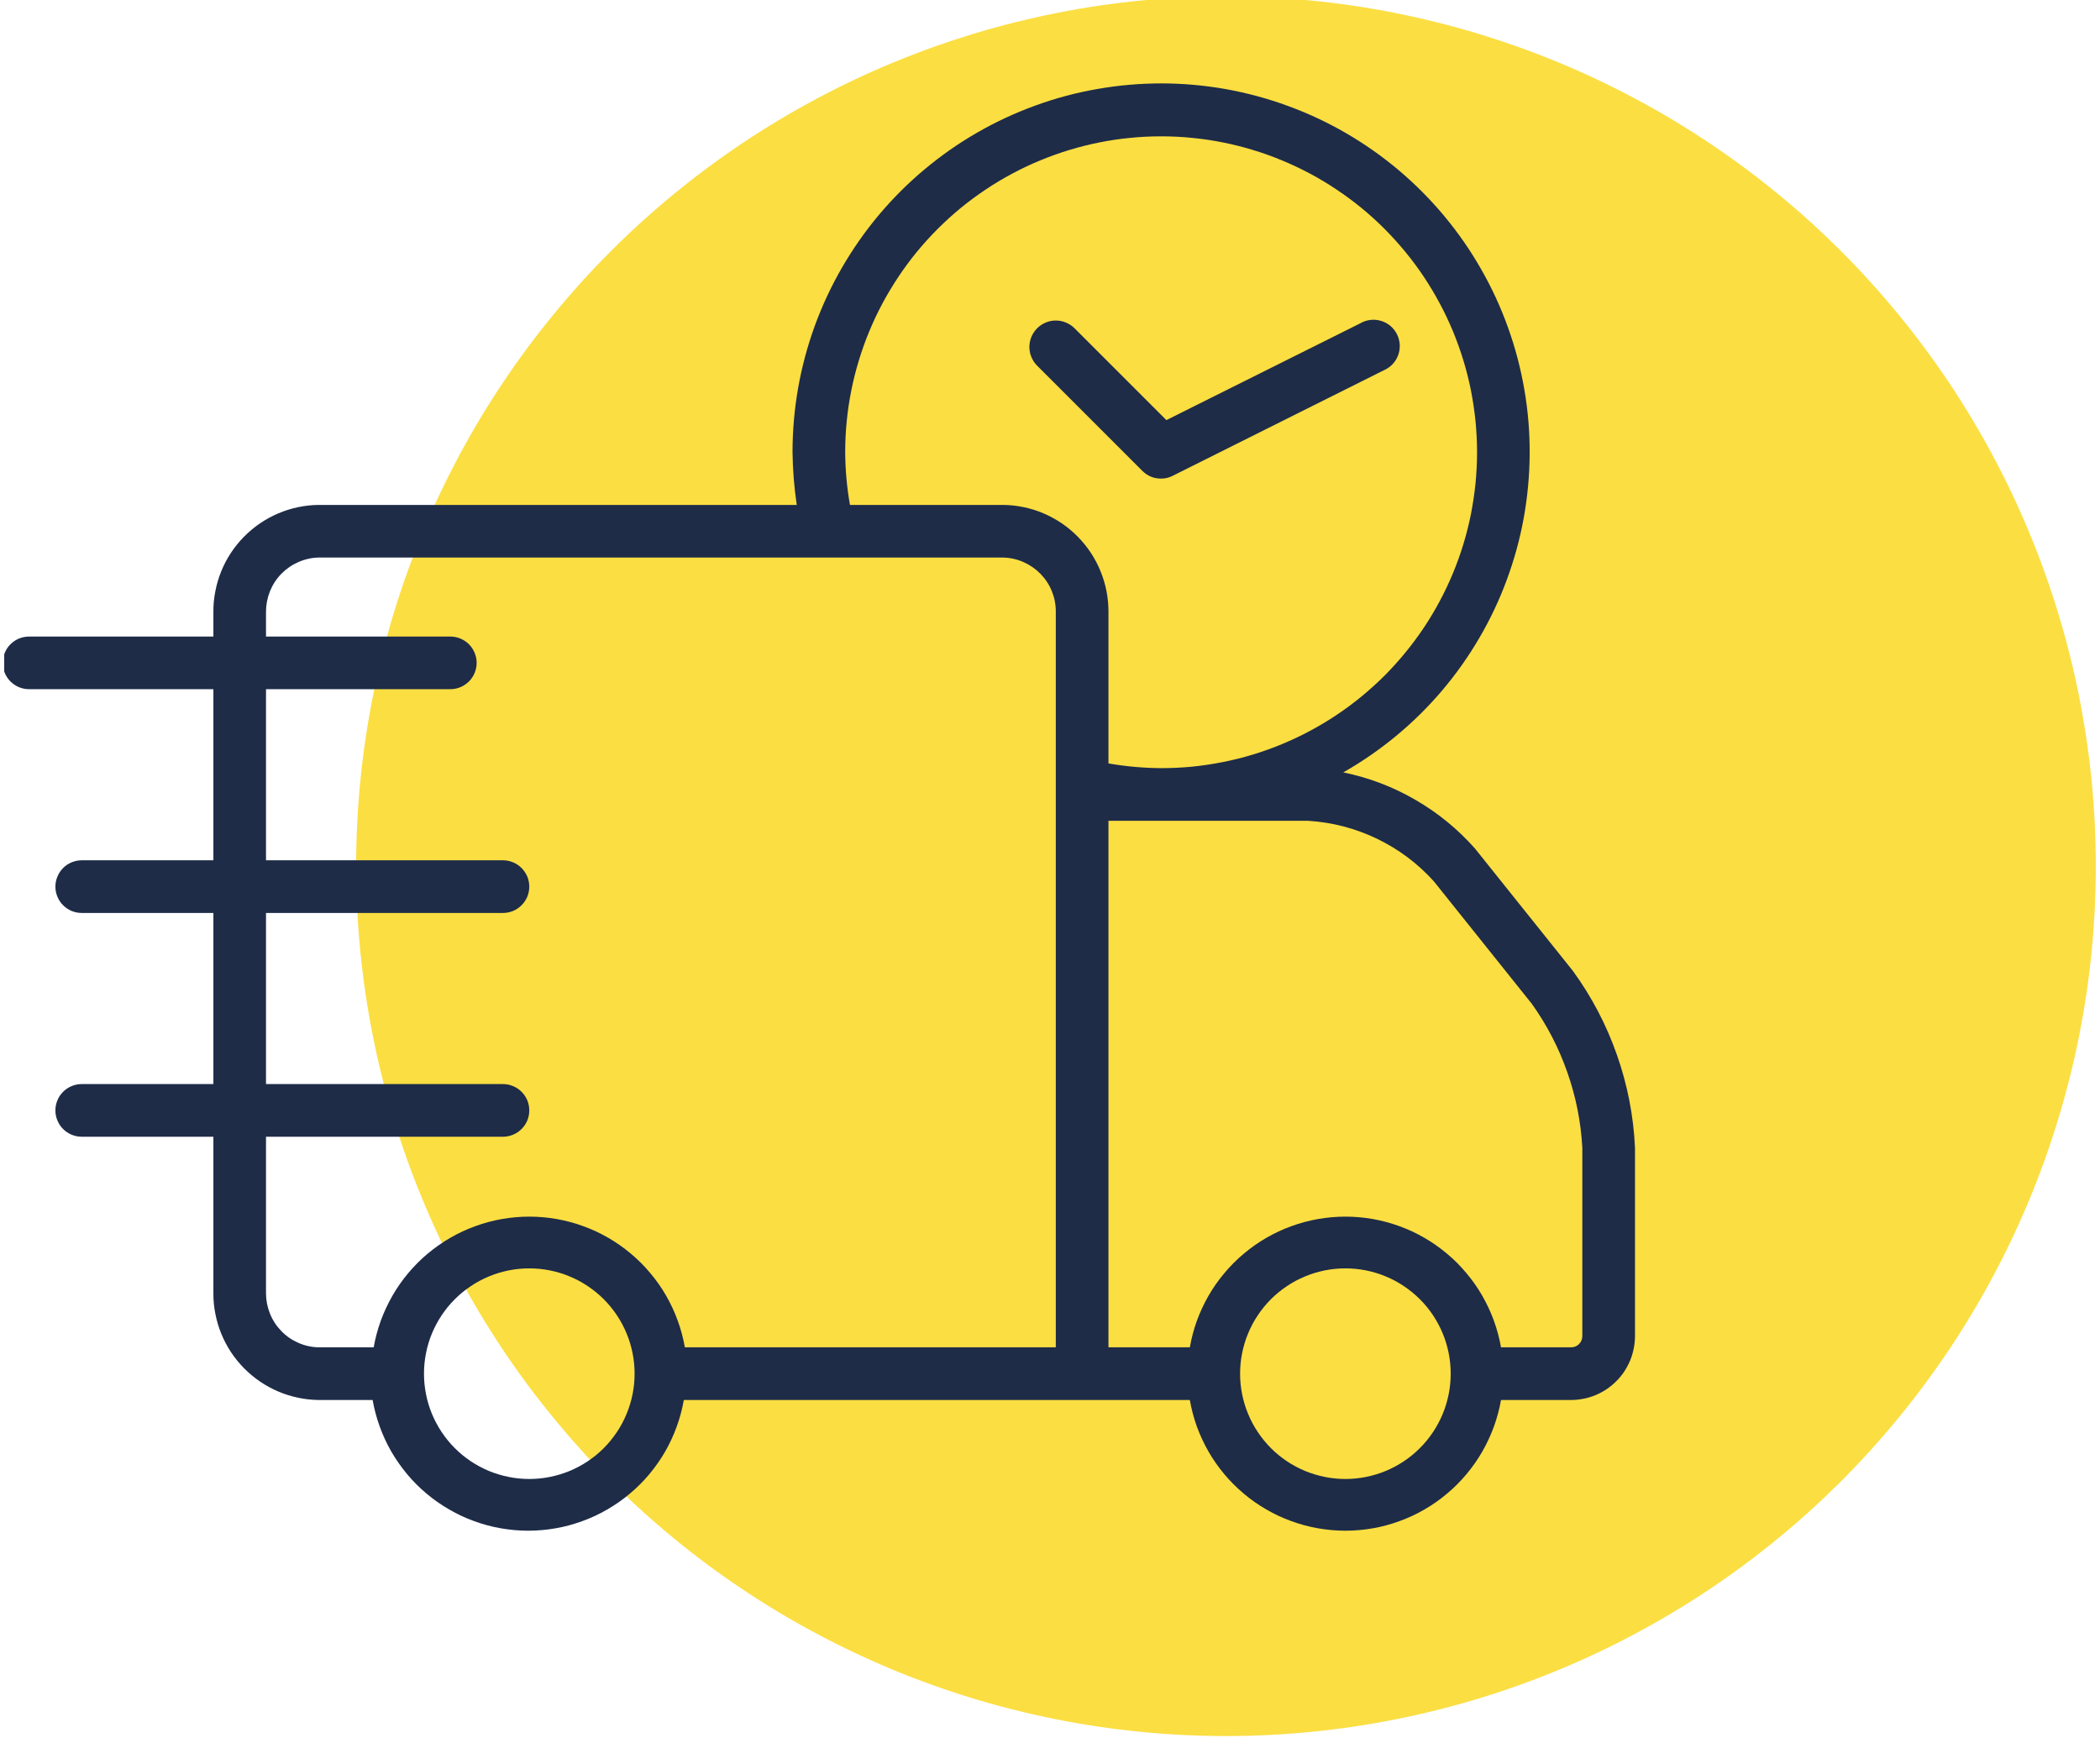 <svg viewBox="0 0 150 124.5" height="124.5pt" width="150pt" xmlns:xlink="http://www.w3.org/1999/xlink" xmlns="http://www.w3.org/2000/svg"><defs><clipPath id="clip1"><path d="M 25 0 L 149.699 0 L 149.699 124.004 L 25 124.004 Z M 25 0"></path></clipPath><clipPath id="clip2"><path d="M 0.301 5 L 117 5 L 117 110 L 0.301 110 Z M 0.301 5"></path></clipPath></defs><g id="surface1"><g clip-rule="nonzero" clip-path="url(#clip1)"><path d="M 87.57 -0.262 C 85.535 -0.262 83.504 -0.16 81.48 0.039 C 79.453 0.238 77.445 0.535 75.449 0.934 C 73.453 1.332 71.48 1.824 69.535 2.414 C 67.586 3.008 65.672 3.691 63.793 4.469 C 61.914 5.25 60.074 6.117 58.281 7.078 C 56.484 8.035 54.742 9.082 53.051 10.211 C 51.359 11.34 49.727 12.551 48.152 13.844 C 46.582 15.133 45.074 16.5 43.637 17.938 C 42.195 19.375 40.832 20.883 39.543 22.457 C 38.25 24.027 37.039 25.66 35.91 27.352 C 34.777 29.043 33.734 30.789 32.773 32.582 C 31.816 34.379 30.945 36.215 30.168 38.094 C 29.391 39.973 28.703 41.887 28.113 43.836 C 27.523 45.781 27.027 47.754 26.633 49.75 C 26.234 51.746 25.938 53.758 25.738 55.781 C 25.539 57.805 25.438 59.836 25.438 61.871 C 25.438 63.906 25.539 65.938 25.738 67.961 C 25.938 69.984 26.234 71.996 26.633 73.992 C 27.027 75.988 27.523 77.961 28.113 79.906 C 28.703 81.855 29.391 83.766 30.168 85.648 C 30.945 87.527 31.816 89.363 32.773 91.16 C 33.734 92.953 34.777 94.695 35.91 96.391 C 37.039 98.082 38.25 99.715 39.543 101.285 C 40.832 102.859 42.195 104.367 43.637 105.805 C 45.074 107.242 46.582 108.609 48.152 109.898 C 49.727 111.191 51.359 112.402 53.051 113.531 C 54.742 114.66 56.484 115.707 58.281 116.664 C 60.074 117.625 61.914 118.492 63.793 119.273 C 65.672 120.051 67.586 120.734 69.535 121.328 C 71.48 121.918 73.453 122.41 75.449 122.809 C 77.445 123.207 79.453 123.504 81.48 123.703 C 83.504 123.902 85.535 124.004 87.57 124.004 C 89.605 124.004 91.633 123.902 93.66 123.703 C 95.684 123.504 97.695 123.207 99.691 122.809 C 101.688 122.41 103.656 121.918 105.605 121.328 C 107.551 120.734 109.465 120.051 111.344 119.273 C 113.227 118.492 115.062 117.625 116.855 116.664 C 118.652 115.707 120.395 114.66 122.086 113.531 C 123.777 112.402 125.41 111.191 126.984 109.898 C 128.559 108.609 130.062 107.242 131.504 105.805 C 132.941 104.367 134.305 102.859 135.598 101.285 C 136.887 99.715 138.098 98.082 139.23 96.391 C 140.359 94.695 141.406 92.953 142.363 91.16 C 143.324 89.363 144.191 87.527 144.969 85.648 C 145.75 83.766 146.434 81.855 147.023 79.906 C 147.617 77.961 148.109 75.988 148.508 73.992 C 148.902 71.996 149.203 69.984 149.402 67.961 C 149.602 65.938 149.699 63.906 149.699 61.871 C 149.699 59.836 149.602 57.805 149.402 55.781 C 149.203 53.758 148.902 51.746 148.508 49.75 C 148.109 47.754 147.617 45.781 147.023 43.836 C 146.434 41.887 145.75 39.973 144.969 38.094 C 144.191 36.215 143.324 34.379 142.363 32.582 C 141.406 30.789 140.359 29.043 139.23 27.352 C 138.098 25.66 136.887 24.027 135.598 22.457 C 134.305 20.883 132.941 19.375 131.504 17.938 C 130.062 16.5 128.559 15.133 126.984 13.844 C 125.41 12.551 123.777 11.34 122.086 10.211 C 120.395 9.082 118.652 8.035 116.855 7.078 C 115.062 6.117 113.227 5.25 111.344 4.469 C 109.465 3.691 107.551 3.008 105.605 2.414 C 103.656 1.824 101.688 1.332 99.691 0.934 C 97.695 0.535 95.684 0.238 93.66 0.039 C 91.633 -0.16 89.605 -0.262 87.57 -0.262 Z M 87.57 -0.262" style="stroke:none;fill-rule:nonzero;fill:rgb(98.43%,87.059%,25.879%);fill-opacity:1;"></path></g><g clip-rule="nonzero" clip-path="url(#clip2)"><path d="M 112.348 69.348 L 105.352 60.605 C 104.121 59.215 102.699 58.055 101.09 57.125 C 99.484 56.195 97.77 55.543 95.949 55.172 C 97.285 54.41 98.547 53.539 99.73 52.559 C 100.918 51.578 102.008 50.5 103.004 49.328 C 104 48.156 104.883 46.906 105.66 45.578 C 106.438 44.25 107.094 42.863 107.625 41.422 C 108.16 39.98 108.566 38.5 108.84 36.988 C 109.113 35.473 109.254 33.949 109.262 32.41 C 109.27 30.871 109.145 29.344 108.883 27.828 C 108.621 26.312 108.234 24.832 107.711 23.383 C 107.191 21.934 106.551 20.543 105.785 19.211 C 105.023 17.875 104.148 16.617 103.164 15.434 C 102.18 14.254 101.098 13.164 99.926 12.172 C 98.75 11.18 97.496 10.297 96.168 9.523 C 94.836 8.75 93.449 8.098 92.004 7.57 C 90.562 7.039 89.082 6.641 87.57 6.367 C 86.055 6.098 84.527 5.961 82.988 5.957 C 81.453 5.957 79.926 6.086 78.41 6.352 C 76.895 6.613 75.414 7.008 73.969 7.535 C 72.52 8.059 71.133 8.703 69.797 9.473 C 68.465 10.238 67.211 11.117 66.031 12.105 C 64.852 13.09 63.766 14.176 62.777 15.352 C 61.789 16.531 60.91 17.785 60.141 19.117 C 59.371 20.449 58.723 21.836 58.195 23.285 C 57.672 24.73 57.273 26.211 57.008 27.723 C 56.742 29.238 56.609 30.766 56.609 32.305 C 56.625 33.562 56.727 34.816 56.91 36.066 L 22.762 36.066 C 22.266 36.07 21.773 36.125 21.289 36.227 C 20.801 36.328 20.328 36.477 19.871 36.672 C 19.414 36.867 18.98 37.105 18.57 37.383 C 18.16 37.664 17.781 37.98 17.43 38.336 C 17.082 38.688 16.77 39.074 16.496 39.488 C 16.223 39.902 15.992 40.34 15.805 40.801 C 15.617 41.262 15.477 41.734 15.383 42.223 C 15.285 42.711 15.238 43.203 15.242 43.699 L 15.242 45.469 L 2.078 45.469 C 1.828 45.469 1.59 45.516 1.359 45.609 C 1.129 45.707 0.926 45.84 0.746 46.02 C 0.57 46.195 0.438 46.398 0.34 46.629 C 0.246 46.859 0.195 47.098 0.195 47.348 C 0.195 47.598 0.246 47.836 0.34 48.066 C 0.438 48.297 0.57 48.5 0.746 48.676 C 0.926 48.852 1.129 48.988 1.359 49.086 C 1.59 49.18 1.828 49.227 2.078 49.227 L 15.242 49.227 L 15.242 61.449 L 5.84 61.449 C 5.59 61.449 5.348 61.5 5.117 61.594 C 4.887 61.688 4.684 61.824 4.508 62 C 4.332 62.18 4.195 62.383 4.102 62.613 C 4.004 62.844 3.957 63.082 3.957 63.332 C 3.957 63.582 4.004 63.82 4.102 64.051 C 4.195 64.281 4.332 64.484 4.508 64.66 C 4.684 64.836 4.887 64.973 5.117 65.07 C 5.348 65.164 5.59 65.211 5.84 65.211 L 15.242 65.211 L 15.242 77.434 L 5.84 77.434 C 5.59 77.434 5.348 77.48 5.117 77.578 C 4.887 77.672 4.684 77.809 4.508 77.984 C 4.332 78.16 4.195 78.363 4.102 78.594 C 4.004 78.824 3.957 79.066 3.957 79.316 C 3.957 79.562 4.004 79.805 4.102 80.035 C 4.195 80.266 4.332 80.469 4.508 80.645 C 4.684 80.82 4.887 80.957 5.117 81.051 C 5.348 81.148 5.59 81.195 5.84 81.195 L 15.242 81.195 L 15.242 92.367 C 15.238 92.863 15.285 93.355 15.383 93.844 C 15.477 94.328 15.617 94.805 15.805 95.266 C 15.992 95.723 16.223 96.16 16.496 96.578 C 16.77 96.992 17.082 97.375 17.43 97.73 C 17.781 98.082 18.16 98.402 18.57 98.68 C 18.98 98.961 19.414 99.195 19.871 99.391 C 20.328 99.586 20.801 99.734 21.289 99.836 C 21.773 99.941 22.266 99.992 22.762 100 L 26.617 100 C 26.73 100.648 26.898 101.281 27.125 101.902 C 27.348 102.52 27.625 103.117 27.953 103.688 C 28.285 104.258 28.66 104.793 29.082 105.301 C 29.504 105.805 29.969 106.27 30.473 106.691 C 30.977 107.117 31.516 107.492 32.086 107.82 C 32.656 108.152 33.25 108.43 33.867 108.652 C 34.488 108.879 35.121 109.051 35.77 109.164 C 36.418 109.277 37.07 109.336 37.73 109.336 C 38.391 109.336 39.043 109.277 39.691 109.164 C 40.34 109.051 40.973 108.879 41.594 108.652 C 42.211 108.43 42.805 108.152 43.375 107.82 C 43.945 107.492 44.484 107.117 44.988 106.691 C 45.492 106.27 45.957 105.805 46.379 105.301 C 46.801 104.793 47.18 104.258 47.508 103.688 C 47.836 103.117 48.113 102.52 48.336 101.902 C 48.562 101.281 48.73 100.648 48.844 100 L 84.988 100 C 85.102 100.648 85.27 101.281 85.492 101.902 C 85.719 102.52 85.996 103.117 86.324 103.688 C 86.652 104.258 87.027 104.793 87.453 105.301 C 87.875 105.805 88.34 106.27 88.844 106.691 C 89.348 107.117 89.883 107.492 90.453 107.82 C 91.023 108.152 91.621 108.43 92.238 108.652 C 92.855 108.879 93.492 109.051 94.141 109.164 C 94.789 109.277 95.441 109.336 96.102 109.336 C 96.758 109.336 97.414 109.277 98.062 109.164 C 98.711 109.051 99.344 108.879 99.961 108.652 C 100.582 108.43 101.176 108.152 101.746 107.82 C 102.316 107.492 102.852 107.117 103.355 106.691 C 103.863 106.27 104.324 105.805 104.746 105.301 C 105.172 104.793 105.547 104.258 105.875 103.688 C 106.203 103.117 106.48 102.52 106.707 101.902 C 106.93 101.281 107.102 100.648 107.215 100 L 112.215 100 C 112.516 100 112.812 99.969 113.105 99.91 C 113.402 99.855 113.688 99.766 113.965 99.652 C 114.242 99.539 114.504 99.395 114.754 99.23 C 115.004 99.062 115.234 98.875 115.445 98.66 C 115.66 98.449 115.848 98.219 116.016 97.969 C 116.18 97.719 116.32 97.457 116.438 97.18 C 116.551 96.902 116.637 96.617 116.695 96.32 C 116.754 96.027 116.785 95.73 116.785 95.43 L 116.785 81.984 C 116.68 79.707 116.25 77.492 115.492 75.34 C 114.738 73.191 113.688 71.191 112.348 69.348 Z M 60.371 32.305 C 60.371 31.566 60.406 30.828 60.48 30.094 C 60.551 29.355 60.66 28.625 60.805 27.902 C 60.949 27.176 61.129 26.461 61.344 25.754 C 61.559 25.047 61.805 24.352 62.09 23.668 C 62.371 22.984 62.688 22.316 63.035 21.668 C 63.383 21.016 63.766 20.383 64.176 19.766 C 64.586 19.152 65.023 18.559 65.492 17.988 C 65.961 17.418 66.457 16.871 66.98 16.348 C 67.504 15.824 68.051 15.328 68.621 14.859 C 69.191 14.391 69.785 13.953 70.398 13.543 C 71.016 13.129 71.648 12.75 72.301 12.402 C 72.953 12.055 73.617 11.738 74.301 11.457 C 74.984 11.172 75.68 10.926 76.387 10.711 C 77.094 10.496 77.809 10.316 78.535 10.172 C 79.258 10.027 79.988 9.918 80.727 9.848 C 81.461 9.773 82.199 9.738 82.938 9.738 C 83.676 9.738 84.414 9.773 85.148 9.848 C 85.883 9.918 86.613 10.027 87.34 10.172 C 88.062 10.316 88.781 10.496 89.488 10.711 C 90.195 10.926 90.891 11.172 91.57 11.457 C 92.254 11.738 92.922 12.055 93.574 12.402 C 94.227 12.75 94.859 13.129 95.473 13.543 C 96.09 13.953 96.68 14.391 97.254 14.859 C 97.824 15.328 98.371 15.824 98.895 16.348 C 99.414 16.871 99.91 17.418 100.379 17.988 C 100.848 18.559 101.289 19.152 101.699 19.766 C 102.109 20.383 102.488 21.016 102.836 21.668 C 103.188 22.316 103.5 22.984 103.785 23.668 C 104.066 24.352 104.316 25.047 104.531 25.754 C 104.746 26.461 104.926 27.176 105.07 27.902 C 105.211 28.625 105.32 29.355 105.395 30.094 C 105.465 30.828 105.504 31.566 105.504 32.305 C 105.504 33.043 105.465 33.781 105.395 34.516 C 105.32 35.25 105.211 35.98 105.07 36.707 C 104.926 37.43 104.746 38.148 104.531 38.855 C 104.316 39.562 104.066 40.258 103.785 40.938 C 103.5 41.621 103.188 42.289 102.836 42.941 C 102.488 43.594 102.109 44.227 101.699 44.84 C 101.289 45.453 100.848 46.047 100.379 46.617 C 99.91 47.191 99.414 47.738 98.895 48.262 C 98.371 48.781 97.824 49.277 97.254 49.746 C 96.68 50.215 96.09 50.656 95.473 51.066 C 94.859 51.477 94.227 51.855 93.574 52.203 C 92.922 52.555 92.254 52.867 91.57 53.152 C 90.891 53.434 90.195 53.684 89.488 53.898 C 88.781 54.113 88.062 54.293 87.34 54.434 C 86.613 54.578 85.883 54.688 85.148 54.762 C 84.414 54.832 83.676 54.867 82.938 54.867 C 81.672 54.859 80.422 54.746 79.176 54.531 L 79.176 43.699 C 79.176 43.203 79.129 42.711 79.035 42.223 C 78.941 41.734 78.797 41.262 78.609 40.801 C 78.422 40.34 78.191 39.902 77.918 39.488 C 77.645 39.074 77.332 38.688 76.984 38.336 C 76.637 37.98 76.258 37.664 75.848 37.383 C 75.434 37.105 75 36.867 74.543 36.672 C 74.086 36.477 73.613 36.328 73.129 36.227 C 72.641 36.125 72.152 36.07 71.652 36.066 L 60.711 36.066 C 60.492 34.82 60.379 33.566 60.371 32.305 Z M 26.691 96.238 L 22.762 96.238 C 22.258 96.227 21.773 96.121 21.312 95.918 C 20.848 95.715 20.441 95.434 20.09 95.07 C 19.738 94.707 19.469 94.293 19.281 93.824 C 19.094 93.355 19 92.871 19 92.367 L 19 81.195 L 35.926 81.195 C 36.176 81.195 36.414 81.148 36.645 81.051 C 36.875 80.957 37.078 80.82 37.254 80.645 C 37.43 80.469 37.566 80.266 37.664 80.035 C 37.758 79.805 37.805 79.562 37.805 79.316 C 37.805 79.066 37.758 78.824 37.664 78.594 C 37.566 78.363 37.43 78.16 37.254 77.984 C 37.078 77.809 36.875 77.672 36.645 77.578 C 36.414 77.48 36.176 77.434 35.926 77.434 L 19 77.434 L 19 65.211 L 35.926 65.211 C 36.176 65.211 36.414 65.164 36.645 65.07 C 36.875 64.973 37.078 64.836 37.254 64.66 C 37.43 64.484 37.566 64.281 37.664 64.051 C 37.758 63.82 37.805 63.582 37.805 63.332 C 37.805 63.082 37.758 62.844 37.664 62.613 C 37.566 62.383 37.43 62.18 37.254 62 C 37.078 61.824 36.875 61.688 36.645 61.594 C 36.414 61.5 36.176 61.449 35.926 61.449 L 19 61.449 L 19 49.227 L 32.164 49.227 C 32.414 49.227 32.652 49.18 32.883 49.086 C 33.113 48.988 33.316 48.852 33.496 48.676 C 33.672 48.5 33.805 48.297 33.902 48.066 C 33.996 47.836 34.047 47.598 34.047 47.348 C 34.047 47.098 33.996 46.859 33.902 46.629 C 33.805 46.398 33.672 46.195 33.496 46.02 C 33.316 45.84 33.113 45.707 32.883 45.609 C 32.652 45.516 32.414 45.469 32.164 45.469 L 19 45.469 L 19 43.699 C 19 43.195 19.094 42.707 19.281 42.238 C 19.469 41.77 19.738 41.355 20.09 40.992 C 20.441 40.633 20.848 40.352 21.312 40.148 C 21.773 39.945 22.258 39.836 22.762 39.824 L 71.652 39.824 C 72.16 39.836 72.641 39.945 73.105 40.148 C 73.566 40.352 73.973 40.633 74.324 40.992 C 74.676 41.355 74.949 41.77 75.137 42.238 C 75.324 42.707 75.418 43.195 75.414 43.699 L 75.414 96.238 L 48.918 96.238 C 48.805 95.59 48.637 94.957 48.41 94.336 C 48.188 93.719 47.91 93.125 47.582 92.551 C 47.254 91.98 46.879 91.445 46.453 90.941 C 46.031 90.434 45.566 89.969 45.062 89.547 C 44.559 89.125 44.023 88.746 43.453 88.418 C 42.883 88.086 42.285 87.809 41.668 87.586 C 41.051 87.359 40.414 87.188 39.766 87.074 C 39.117 86.961 38.465 86.902 37.805 86.902 C 37.148 86.902 36.492 86.961 35.844 87.074 C 35.195 87.188 34.562 87.359 33.945 87.586 C 33.324 87.809 32.73 88.086 32.16 88.418 C 31.59 88.746 31.055 89.125 30.547 89.547 C 30.043 89.969 29.582 90.434 29.156 90.941 C 28.734 91.445 28.359 91.98 28.031 92.551 C 27.703 93.125 27.426 93.719 27.199 94.336 C 26.977 94.957 26.805 95.59 26.691 96.238 Z M 37.805 105.641 C 37.312 105.641 36.824 105.594 36.34 105.496 C 35.855 105.398 35.383 105.258 34.926 105.07 C 34.473 104.879 34.039 104.648 33.629 104.375 C 33.215 104.098 32.836 103.789 32.488 103.438 C 32.137 103.09 31.828 102.707 31.551 102.297 C 31.277 101.887 31.047 101.453 30.855 100.996 C 30.668 100.543 30.523 100.07 30.43 99.586 C 30.332 99.102 30.285 98.613 30.285 98.121 C 30.285 97.625 30.332 97.137 30.43 96.652 C 30.523 96.168 30.668 95.695 30.855 95.242 C 31.047 94.785 31.277 94.352 31.551 93.941 C 31.828 93.531 32.137 93.148 32.488 92.801 C 32.836 92.453 33.215 92.141 33.629 91.867 C 34.039 91.59 34.473 91.359 34.926 91.172 C 35.383 90.98 35.855 90.84 36.34 90.742 C 36.824 90.645 37.312 90.598 37.805 90.598 C 38.301 90.598 38.789 90.645 39.273 90.742 C 39.758 90.84 40.227 90.98 40.684 91.172 C 41.141 91.359 41.574 91.59 41.984 91.867 C 42.395 92.141 42.777 92.453 43.125 92.801 C 43.473 93.148 43.785 93.531 44.059 93.941 C 44.336 94.352 44.566 94.785 44.754 95.242 C 44.945 95.695 45.086 96.168 45.184 96.652 C 45.281 97.137 45.328 97.625 45.328 98.121 C 45.328 98.613 45.281 99.102 45.184 99.586 C 45.086 100.07 44.945 100.543 44.754 100.996 C 44.566 101.453 44.336 101.887 44.059 102.297 C 43.785 102.707 43.473 103.09 43.125 103.438 C 42.777 103.789 42.395 104.098 41.984 104.375 C 41.574 104.648 41.141 104.879 40.684 105.07 C 40.227 105.258 39.758 105.398 39.273 105.496 C 38.789 105.594 38.301 105.641 37.805 105.641 Z M 96.102 105.641 C 95.605 105.641 95.117 105.594 94.633 105.496 C 94.148 105.398 93.68 105.258 93.223 105.07 C 92.766 104.879 92.332 104.648 91.922 104.375 C 91.512 104.098 91.129 103.789 90.781 103.438 C 90.434 103.09 90.121 102.707 89.848 102.297 C 89.57 101.887 89.34 101.453 89.152 100.996 C 88.961 100.543 88.82 100.07 88.723 99.586 C 88.625 99.102 88.578 98.613 88.578 98.121 C 88.578 97.625 88.625 97.137 88.723 96.652 C 88.82 96.168 88.961 95.695 89.152 95.242 C 89.34 94.785 89.57 94.352 89.848 93.941 C 90.121 93.531 90.434 93.148 90.781 92.801 C 91.129 92.453 91.512 92.141 91.922 91.867 C 92.332 91.59 92.766 91.359 93.223 91.172 C 93.68 90.98 94.148 90.84 94.633 90.742 C 95.117 90.645 95.605 90.598 96.102 90.598 C 96.594 90.598 97.082 90.645 97.566 90.742 C 98.051 90.84 98.523 90.98 98.977 91.172 C 99.434 91.359 99.867 91.59 100.277 91.867 C 100.688 92.141 101.07 92.453 101.418 92.801 C 101.77 93.148 102.078 93.531 102.355 93.941 C 102.629 94.352 102.859 94.785 103.051 95.242 C 103.238 95.695 103.379 96.168 103.477 96.652 C 103.574 97.137 103.621 97.625 103.621 98.121 C 103.621 98.613 103.574 99.102 103.477 99.586 C 103.379 100.07 103.238 100.543 103.051 100.996 C 102.859 101.453 102.629 101.887 102.355 102.297 C 102.078 102.707 101.77 103.09 101.418 103.438 C 101.07 103.789 100.691 104.098 100.277 104.375 C 99.867 104.648 99.434 104.879 98.977 105.07 C 98.523 105.258 98.051 105.398 97.566 105.496 C 97.082 105.594 96.594 105.641 96.102 105.641 Z M 113.023 95.43 C 113.023 95.652 112.945 95.844 112.789 96.004 C 112.629 96.16 112.438 96.238 112.215 96.238 L 107.215 96.238 C 107.102 95.59 106.93 94.957 106.707 94.336 C 106.48 93.719 106.203 93.125 105.875 92.551 C 105.547 91.98 105.172 91.445 104.746 90.941 C 104.324 90.434 103.863 89.969 103.355 89.547 C 102.852 89.125 102.316 88.746 101.746 88.418 C 101.176 88.086 100.582 87.809 99.961 87.586 C 99.344 87.359 98.711 87.188 98.062 87.074 C 97.414 86.961 96.758 86.902 96.102 86.902 C 95.441 86.902 94.789 86.961 94.141 87.074 C 93.492 87.188 92.855 87.359 92.238 87.586 C 91.621 87.809 91.023 88.086 90.453 88.418 C 89.883 88.746 89.348 89.125 88.844 89.547 C 88.34 89.969 87.875 90.434 87.453 90.941 C 87.027 91.445 86.652 91.98 86.324 92.551 C 85.996 93.125 85.719 93.719 85.492 94.336 C 85.27 94.957 85.102 95.59 84.988 96.238 L 79.176 96.238 L 79.176 58.629 L 93.43 58.629 C 95.152 58.734 96.793 59.16 98.348 59.906 C 99.906 60.656 101.262 61.672 102.418 62.953 L 109.414 71.699 C 110.492 73.207 111.336 74.836 111.949 76.586 C 112.566 78.336 112.922 80.133 113.023 81.984 Z M 74.078 26.117 C 73.902 25.941 73.766 25.734 73.672 25.504 C 73.574 25.273 73.527 25.031 73.527 24.781 C 73.527 24.531 73.578 24.293 73.672 24.059 C 73.77 23.828 73.906 23.625 74.082 23.449 C 74.258 23.27 74.461 23.137 74.695 23.039 C 74.926 22.941 75.164 22.895 75.414 22.895 C 75.664 22.895 75.906 22.941 76.137 23.039 C 76.367 23.133 76.574 23.27 76.75 23.445 L 83.312 30.008 L 97.133 23.109 C 97.359 22.973 97.602 22.891 97.859 22.855 C 98.117 22.82 98.375 22.84 98.625 22.914 C 98.875 22.984 99.102 23.105 99.305 23.27 C 99.504 23.438 99.664 23.637 99.781 23.871 C 99.898 24.105 99.965 24.352 99.98 24.613 C 99.996 24.875 99.957 25.125 99.867 25.371 C 99.777 25.617 99.641 25.832 99.461 26.023 C 99.277 26.211 99.066 26.355 98.828 26.457 L 83.781 33.977 C 83.52 34.117 83.238 34.188 82.938 34.184 C 82.418 34.188 81.973 34.004 81.602 33.641 Z M 74.078 26.117" style="stroke:none;fill-rule:nonzero;fill:rgb(11.76%,17.249%,28.239%);fill-opacity:1;"></path></g></g></svg>
